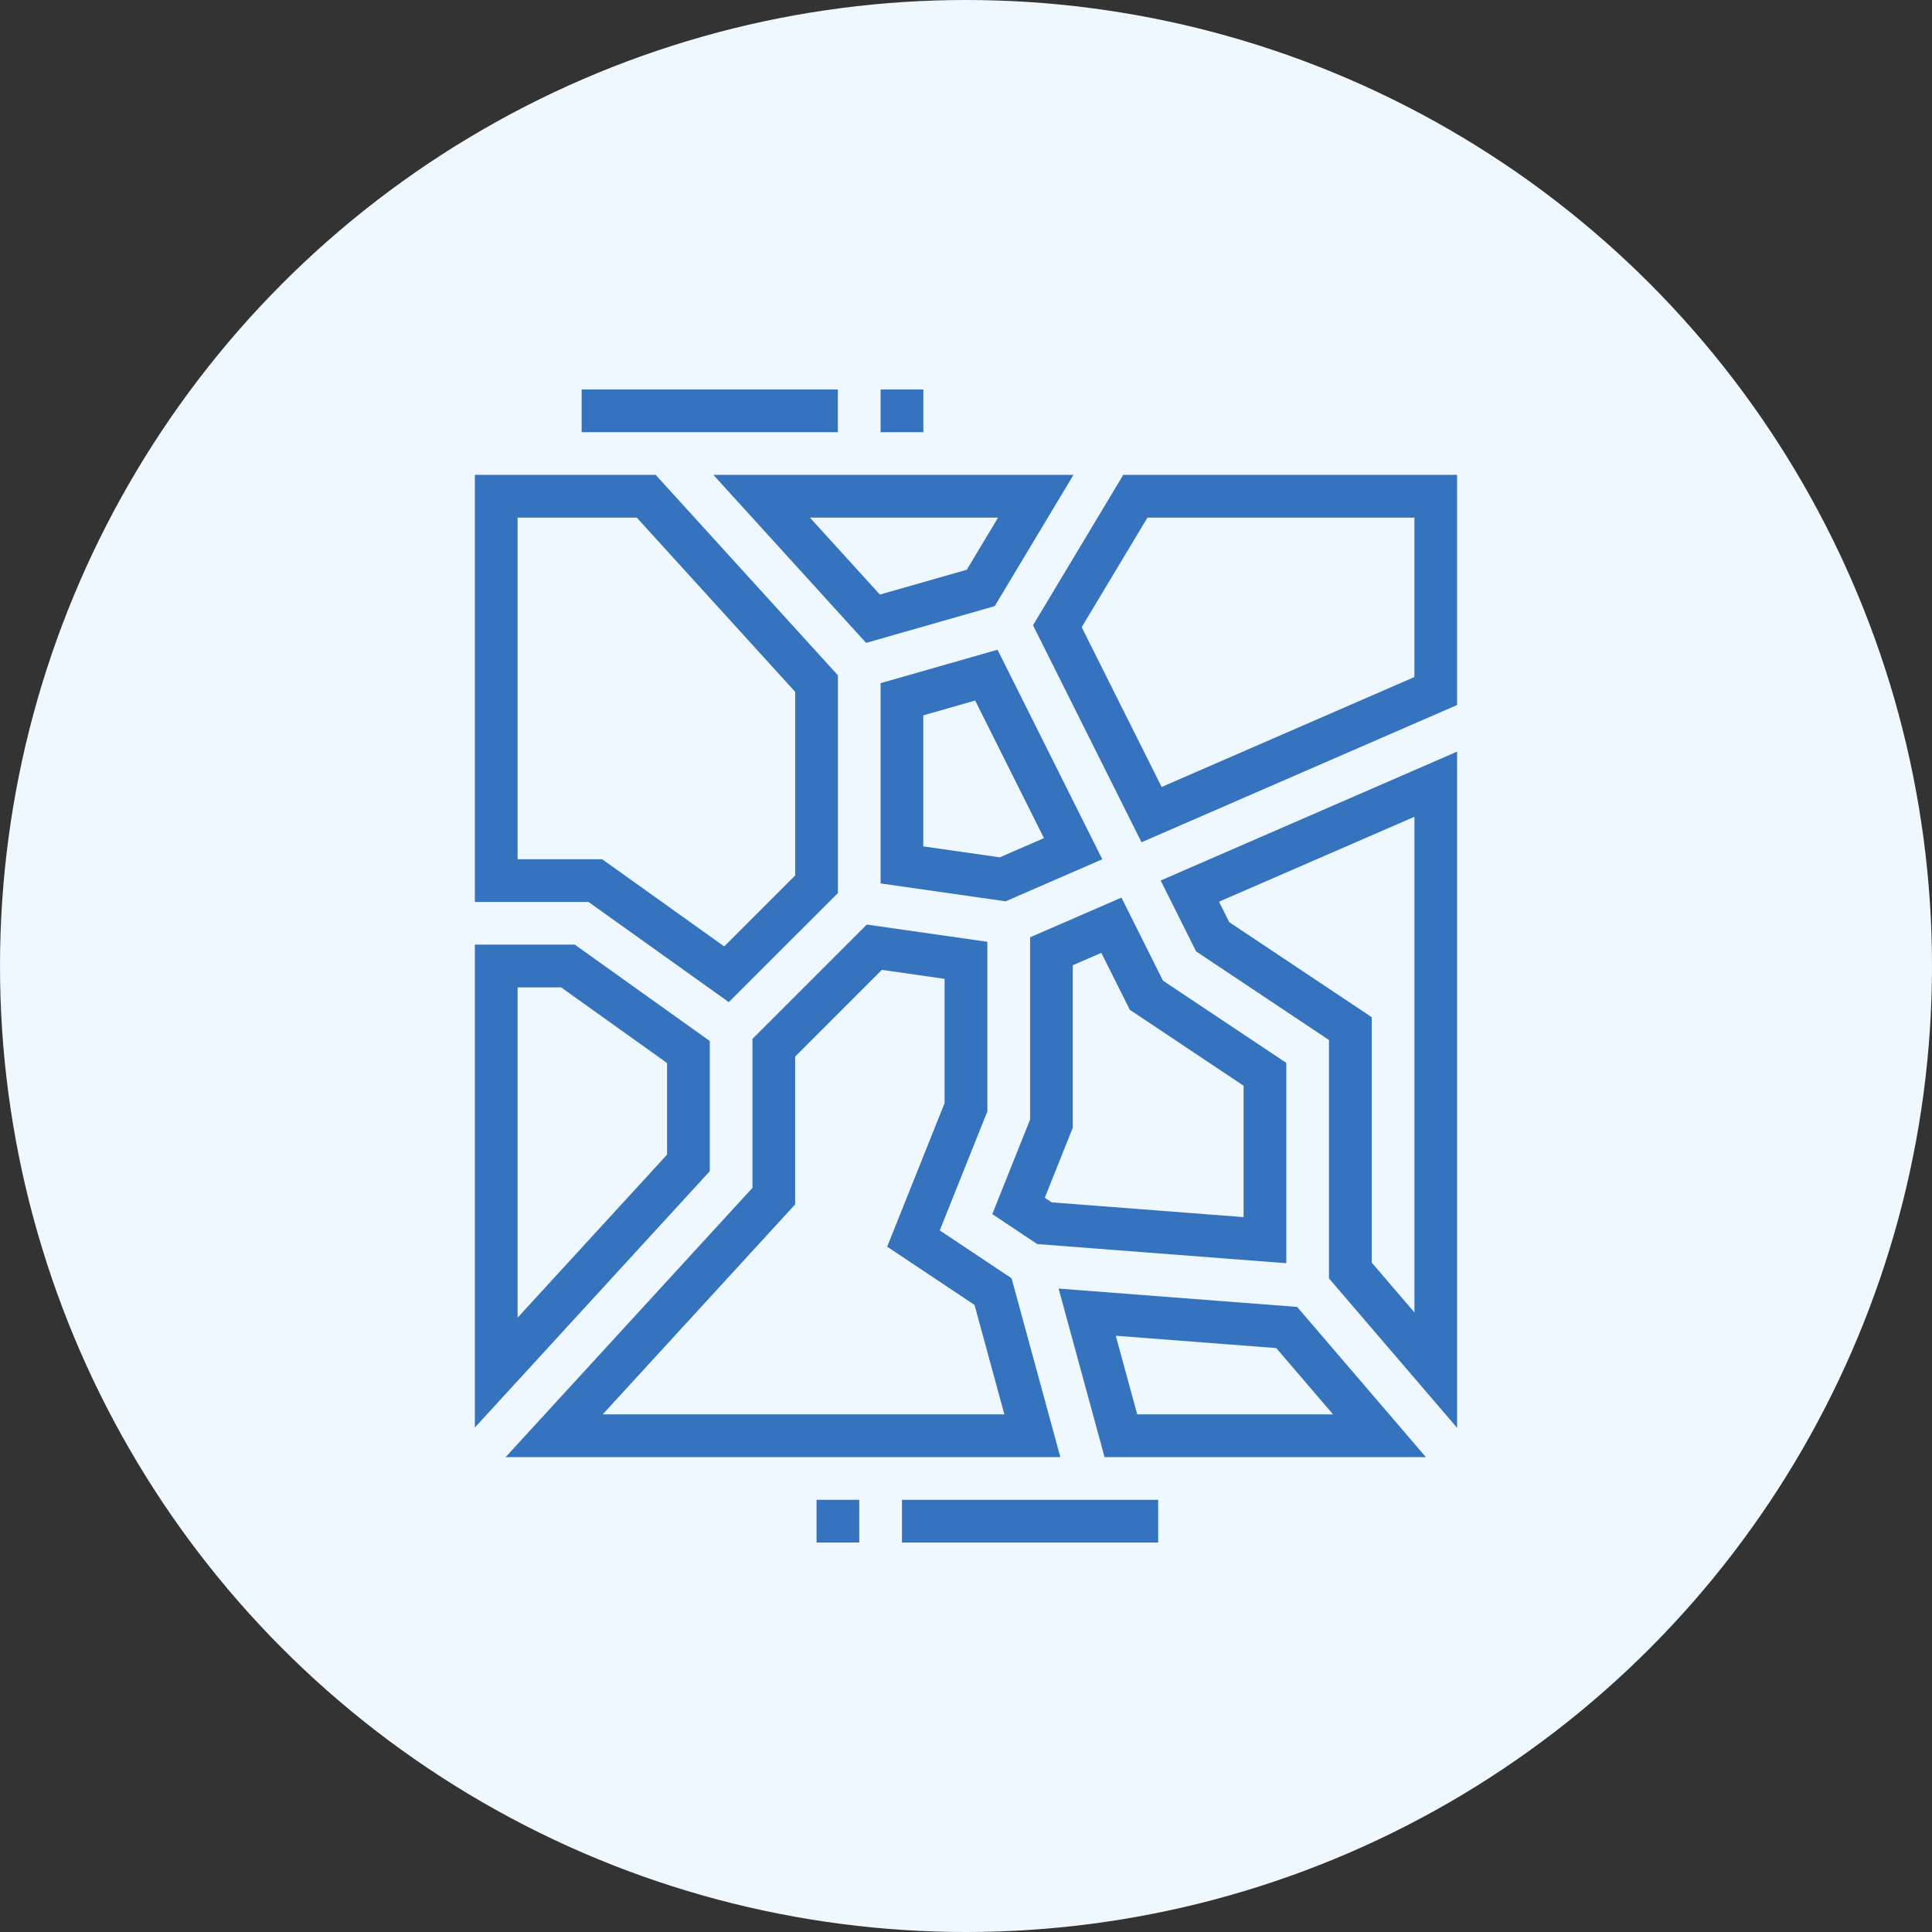 <?xml version="1.0" encoding="UTF-8"?>
<svg id="Layer_2" data-name="Layer 2" xmlns="http://www.w3.org/2000/svg" viewBox="0 0 435 435">
  <rect x="0" y="0" width="435" height="435" fill="#333333" stroke="none"/>
  <defs>
    <style>
      .cls-1 {
        fill: #eff8ff;
      }

      .cls-2 {
        fill: #3573be;
      }
    </style>
  </defs>
  <g id="Main">
    <g>
      <circle class="cls-1" cx="217.5" cy="217.5" r="217.5"/>
      <g>
        <path class="cls-2" d="M238.74,328.08H113.84l55.58-60.63v-33.54l25.74-25.74,27.15,3.88v38.18l-10.72,26.8,16.17,10.78,10.98,40.26Zm-103.04-9.62h90.44l-6.72-24.65-19.67-13.11,12.93-32.32v-27.99l-14.13-2.02-19.52,19.52v33.29l-43.33,47.27Z"/>
        <path class="cls-2" d="M289.62,284.42l-56.07-4.31-10.13-6.75,8.51-21.28v-41.04l20.57-8.94,9.35,18.7,27.77,18.51v45.12Zm-52.83-13.7l43.21,3.32v-29.59l-25.61-17.08-6.42-12.83-6.43,2.79v36.59l-6.3,15.76,1.55,1.03Z"/>
        <path class="cls-2" d="M106.92,321.4v-108.71h22.5l30.39,21.7v29.31l-52.88,57.7Zm9.62-99.09v74.37l33.65-36.71v-20.62l-23.85-17.04h-9.8Z"/>
        <path class="cls-2" d="M226.44,202.94l-28.17-4.03v-45.09l26.33-7.53,23.59,47.18-21.75,9.46Zm-18.56-12.37l17.23,2.46,9.94-4.32-15.49-30.98-11.68,3.34v29.5Z"/>
        <path class="cls-2" d="M257.02,189.64l-24.43-48.86,20.32-33.86h75.16v51.82l-71.05,30.9Zm-13.47-48.43l18,35.98,56.91-24.75v-35.9h-60.1l-14.81,24.67Z"/>
        <path class="cls-2" d="M164.1,225.64l-31.6-22.56h-25.58V106.92h40.71l41.03,45.13v49.03l-24.56,24.55Zm-47.56-32.18h19.04l27.48,19.63,15.98-15.98v-41.33l-35.66-39.23h-26.84v76.92Z"/>
        <path class="cls-2" d="M328.08,321.49l-28.85-33.65v-53.68l-29.92-19.95-7.98-15.96,66.75-29.02v152.26Zm-19.23-37.21l9.62,11.22v-111.6l-44,19.12,2.3,4.61,32.08,21.39v55.26Z"/>
        <path class="cls-2" d="M195.01,144.75l-34.39-37.83h81.08l-17.73,29.55-28.96,8.28Zm-12.65-28.21l15.75,17.33,19.57-5.59,7.04-11.74h-42.36Z"/>
        <path class="cls-2" d="M321.05,328.08h-72.35l-10.35-37.95,53.71,4.13,28.99,33.82Zm-65-9.62h44.1l-12.79-14.93-36.14-2.78,4.83,17.7Z"/>
        <rect class="cls-2" x="130.96" y="87.69" width="57.69" height="9.62"/>
        <rect class="cls-2" x="198.27" y="87.69" width="9.62" height="9.62"/>
        <rect class="cls-2" x="183.85" y="337.69" width="9.62" height="9.62"/>
        <rect class="cls-2" x="203.08" y="337.69" width="57.69" height="9.62"/>
      </g>
    </g>
  </g>
</svg>